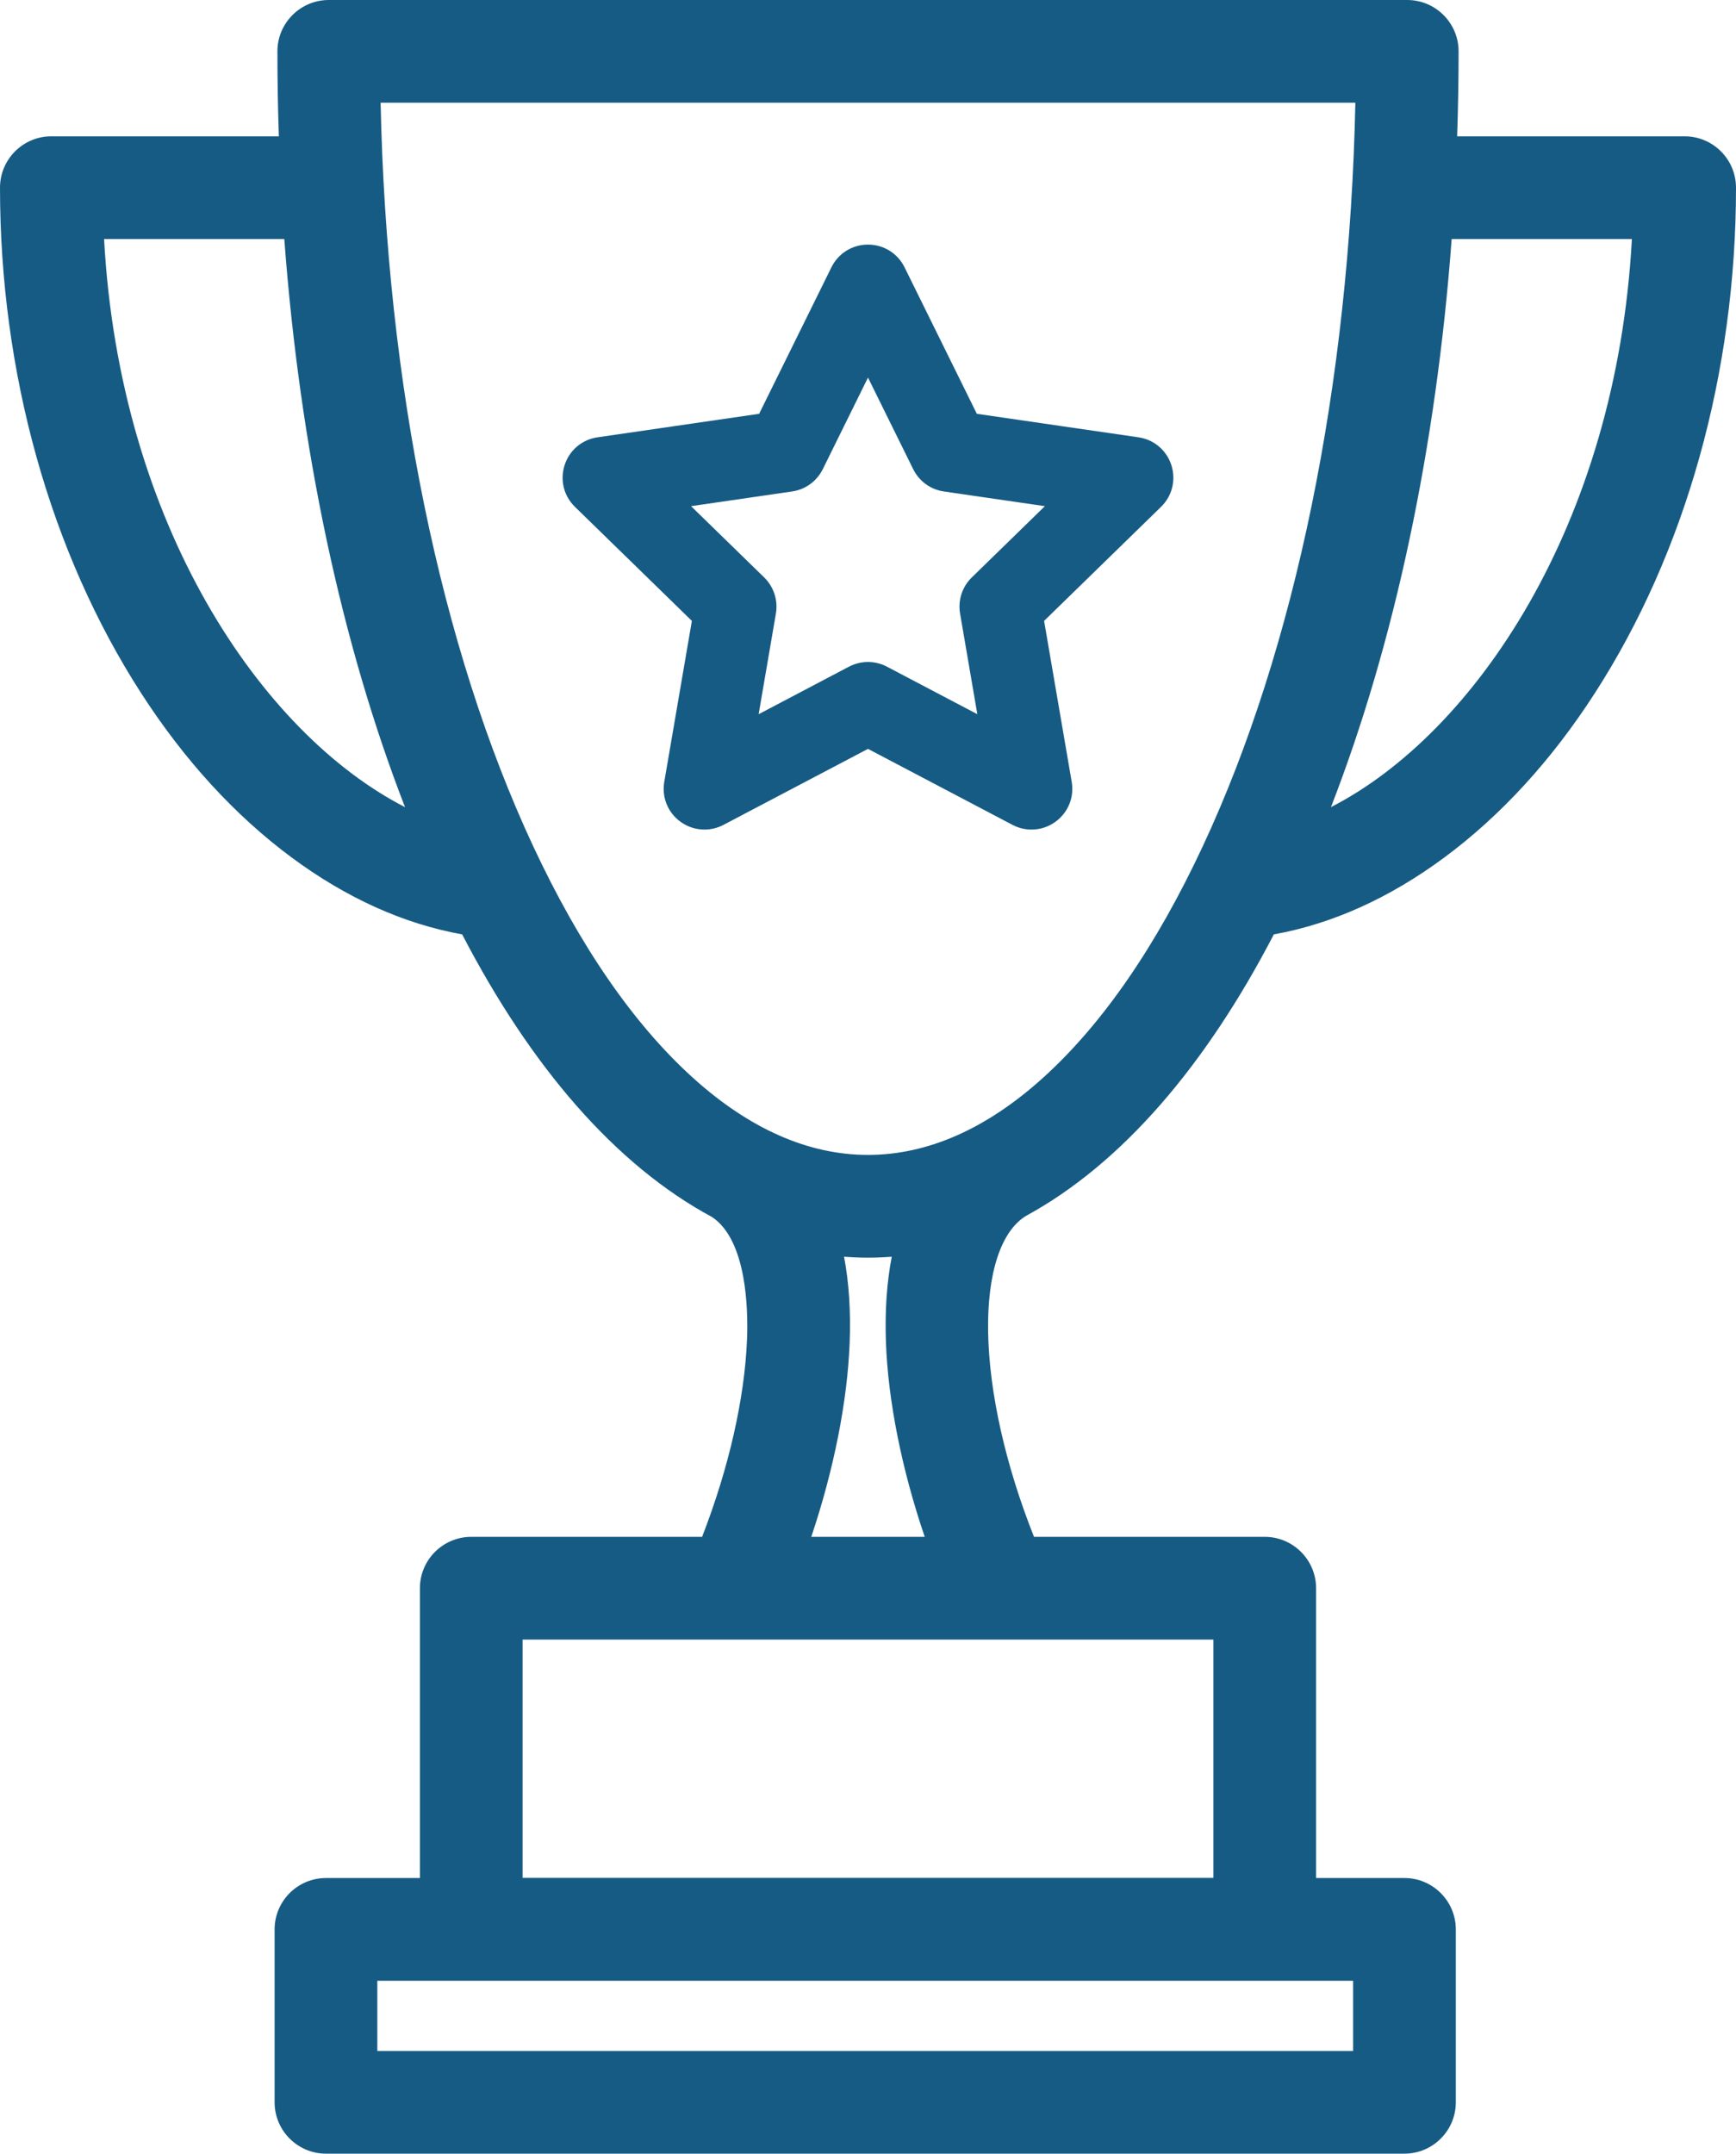 <svg xmlns="http://www.w3.org/2000/svg" width="63.699" height="79" viewBox="0 0 63.699 79">
  <g id="Group_1115" data-name="Group 1115" transform="translate(-216.388 -147.295)">
    <g id="Path_1600" data-name="Path 1600" transform="translate(0)" fill="#165b84">
      <path d="M 267.922 226.045 L 228.349 226.045 C 227.448 226.045 226.714 225.312 226.714 224.411 L 226.714 218.068 C 226.714 217.167 227.448 216.434 228.349 216.434 L 232.046 216.434 L 232.046 205.553 C 232.046 204.652 232.779 203.919 233.68 203.919 L 242.32 203.919 C 243.348 201.324 243.961 198.668 244.048 196.422 C 244.102 195.042 243.989 192.599 242.637 191.719 C 240.915 190.796 239.262 189.437 237.721 187.68 C 236.2 185.945 234.784 183.814 233.511 181.346 C 231.362 180.98 229.252 180.039 227.238 178.548 C 225.19 177.032 223.356 175.03 221.785 172.599 C 218.466 167.46 216.638 160.919 216.638 154.179 C 216.638 153.278 217.371 152.545 218.272 152.545 L 226.878 152.545 C 226.837 151.41 226.817 150.279 226.817 149.179 C 226.817 148.278 227.55 147.545 228.451 147.545 L 268.024 147.545 C 268.925 147.545 269.658 148.278 269.658 149.179 C 269.658 150.281 269.637 151.412 269.596 152.545 L 278.202 152.545 C 279.104 152.545 279.837 153.278 279.837 154.179 C 279.837 160.919 278.009 167.46 274.689 172.599 C 273.119 175.03 271.284 177.031 269.237 178.548 C 267.223 180.039 265.113 180.98 262.963 181.346 C 261.701 183.795 260.297 185.912 258.789 187.64 C 257.266 189.385 255.631 190.741 253.929 191.669 L 253.917 191.677 C 252.895 192.286 252.354 193.88 252.395 196.165 C 252.436 198.458 253.062 201.206 254.16 203.919 L 262.795 203.919 C 263.696 203.919 264.429 204.652 264.429 205.553 L 264.429 216.434 L 267.922 216.434 C 268.823 216.434 269.556 217.167 269.556 218.068 L 269.556 224.411 C 269.556 225.312 268.823 226.045 267.922 226.045 Z M 229.983 222.777 L 266.287 222.777 L 266.287 219.702 L 229.983 219.702 L 229.983 222.777 Z M 235.314 216.429 L 261.161 216.429 L 261.161 207.187 L 235.314 207.187 L 235.314 216.429 Z M 245.807 203.919 L 250.67 203.919 C 249.764 201.355 249.224 198.736 249.145 196.509 C 249.101 195.259 249.194 194.119 249.423 193.114 C 249.027 193.156 248.63 193.178 248.237 193.178 C 247.843 193.178 247.443 193.156 247.046 193.113 C 247.273 194.128 247.363 195.282 247.314 196.548 C 247.228 198.766 246.694 201.371 245.807 203.919 Z M 230.1 150.813 C 230.287 161.266 232.282 171.069 235.727 178.444 C 237.451 182.136 239.438 185.016 241.632 187.003 C 243.762 188.932 245.984 189.909 248.237 189.909 C 250.49 189.909 252.713 188.932 254.842 187.003 C 257.036 185.016 259.023 182.136 260.748 178.444 C 264.192 171.069 266.188 161.266 266.375 150.813 L 230.1 150.813 Z M 219.944 155.813 C 220.188 161.018 221.589 165.905 224.001 169.964 C 226.11 173.51 228.832 176.13 231.716 177.403 C 229.234 171.237 227.625 163.792 227.053 155.813 L 219.944 155.813 Z M 269.422 155.813 C 268.849 163.792 267.24 171.237 264.758 177.403 C 267.643 176.129 270.364 173.51 272.473 169.963 C 274.886 165.905 276.287 161.018 276.53 155.813 L 269.422 155.813 Z" stroke="none"/>
      <path d="M 228.451 147.795 C 227.686 147.795 227.067 148.415 227.067 149.179 C 227.067 150.393 227.092 151.599 227.138 152.795 L 218.272 152.795 C 217.508 152.795 216.888 153.415 216.888 154.179 C 216.888 160.871 218.702 167.364 221.995 172.463 C 225.121 177.302 229.354 180.43 233.676 181.119 C 236.251 186.152 239.36 189.682 242.764 191.503 C 244.226 192.444 244.354 194.986 244.298 196.431 C 244.208 198.75 243.554 201.527 242.489 204.169 L 233.68 204.169 C 232.915 204.169 232.296 204.789 232.296 205.553 L 232.296 216.684 L 228.349 216.684 C 227.584 216.684 226.964 217.304 226.964 218.068 L 226.964 224.411 C 226.964 225.175 227.584 225.795 228.349 225.795 L 267.922 225.795 C 268.686 225.795 269.306 225.175 269.306 224.411 L 269.306 218.068 C 269.306 217.304 268.686 216.684 267.922 216.684 L 264.179 216.684 L 264.179 205.553 C 264.179 204.789 263.559 204.169 262.795 204.169 L 253.992 204.169 C 251.625 198.417 251.502 192.825 253.789 191.462 L 253.789 191.461 C 257.162 189.628 260.244 186.113 262.799 181.119 C 267.121 180.43 271.354 177.301 274.479 172.463 C 277.773 167.364 279.587 160.871 279.587 154.179 C 279.587 153.415 278.967 152.795 278.202 152.795 L 269.337 152.795 C 269.383 151.599 269.408 150.393 269.408 149.179 C 269.408 148.415 268.788 147.795 268.024 147.795 L 228.451 147.795 M 229.845 150.563 L 266.629 150.563 C 266.469 161.16 264.476 171.053 260.974 178.55 C 259.236 182.272 257.229 185.179 255.01 187.188 C 252.833 189.16 250.554 190.159 248.237 190.159 C 245.92 190.159 243.642 189.16 241.465 187.188 C 239.246 185.179 237.239 182.272 235.5 178.55 C 231.999 171.053 230.005 161.16 229.845 150.563 M 219.683 155.563 L 227.286 155.563 C 227.858 163.834 229.54 171.534 232.174 177.861 C 226.015 175.522 220.13 166.913 219.683 155.563 M 264.301 177.861 C 266.935 171.534 268.617 163.834 269.189 155.563 L 276.791 155.563 C 276.345 166.913 270.459 175.522 264.301 177.861 M 248.237 192.928 C 248.746 192.928 249.251 192.891 249.753 192.821 C 249.468 193.883 249.346 195.114 249.395 196.501 C 249.477 198.826 250.06 201.536 251.026 204.169 L 245.453 204.169 C 246.398 201.552 246.974 198.856 247.064 196.539 C 247.119 195.136 247 193.891 246.717 192.82 C 247.22 192.891 247.727 192.928 248.237 192.928 M 261.411 216.679 L 235.064 216.679 L 235.064 206.937 L 261.411 206.937 L 261.411 216.679 M 266.537 223.027 L 229.733 223.027 L 229.733 219.452 L 266.537 219.452 L 266.537 223.027 M 228.451 147.295 L 268.024 147.295 C 269.063 147.295 269.908 148.14 269.908 149.179 C 269.908 150.2 269.89 151.246 269.855 152.295 L 278.202 152.295 C 279.241 152.295 280.087 153.14 280.087 154.179 C 280.087 160.966 278.244 167.556 274.899 172.734 C 273.313 175.191 271.457 177.214 269.385 178.749 C 267.378 180.235 265.274 181.184 263.129 181.57 C 261.871 183.991 260.476 186.087 258.977 187.804 C 257.436 189.57 255.78 190.944 254.053 191.886 L 254.045 191.891 C 253.117 192.444 252.607 194 252.645 196.161 C 252.685 198.38 253.281 201.035 254.329 203.669 L 262.795 203.669 C 263.834 203.669 264.679 204.514 264.679 205.553 L 264.679 216.184 L 267.922 216.184 C 268.96 216.184 269.806 217.029 269.806 218.068 L 269.806 224.411 C 269.806 225.45 268.96 226.295 267.922 226.295 L 228.349 226.295 C 227.31 226.295 226.464 225.45 226.464 224.411 L 226.464 218.068 C 226.464 217.029 227.31 216.184 228.349 216.184 L 231.796 216.184 L 231.796 205.553 C 231.796 204.514 232.641 203.669 233.68 203.669 L 242.15 203.669 C 243.13 201.151 243.714 198.585 243.799 196.412 C 243.84 195.346 243.796 192.783 242.509 191.934 C 240.765 190.997 239.09 189.621 237.533 187.845 C 236.021 186.12 234.613 184.01 233.346 181.57 C 231.2 181.184 229.096 180.235 227.089 178.749 C 225.017 177.214 223.162 175.191 221.575 172.734 C 218.23 167.556 216.388 160.966 216.388 154.179 C 216.388 153.14 217.233 152.295 218.272 152.295 L 226.62 152.295 C 226.584 151.244 226.567 150.198 226.567 149.179 C 226.567 148.14 227.412 147.295 228.451 147.295 Z M 266.12 151.063 L 230.354 151.063 C 230.569 161.385 232.551 171.054 235.953 178.338 C 237.664 182 239.631 184.853 241.8 186.818 C 243.882 188.703 246.048 189.659 248.237 189.659 C 250.426 189.659 252.592 188.703 254.674 186.818 C 256.844 184.853 258.811 182 260.521 178.338 C 263.923 171.054 265.906 161.385 266.12 151.063 Z M 226.82 156.063 L 220.207 156.063 C 220.777 166.541 225.983 174.203 231.249 176.902 C 228.915 170.891 227.39 163.726 226.82 156.063 Z M 276.267 156.063 L 269.654 156.063 C 269.084 163.726 267.56 170.891 265.225 176.902 C 270.492 174.203 275.698 166.541 276.267 156.063 Z M 248.237 193.428 C 247.946 193.428 247.653 193.416 247.359 193.393 C 247.54 194.346 247.609 195.407 247.564 196.558 C 247.481 198.704 246.984 201.205 246.156 203.669 L 250.319 203.669 C 249.474 201.188 248.972 198.673 248.895 196.518 C 248.855 195.383 248.927 194.336 249.109 193.394 C 248.817 193.416 248.526 193.428 248.237 193.428 Z M 260.911 207.437 L 235.564 207.437 L 235.564 216.179 L 260.911 216.179 L 260.911 207.437 Z M 266.037 219.952 L 230.233 219.952 L 230.233 222.527 L 266.037 222.527 L 266.037 219.952 Z" stroke="none" fill="#165b84"/>
    </g>
    <g id="Path_1601" data-name="Path 1601" transform="translate(-165.799 -72.055)" fill="#165b84">
      <path d="M 420.035 249.53 C 420.035 249.53 420.035 249.53 420.035 249.53 C 419.834 249.53 419.634 249.48 419.456 249.387 L 414.036 246.538 L 408.616 249.387 C 408.438 249.48 408.237 249.53 408.036 249.53 C 407.771 249.53 407.518 249.448 407.303 249.292 C 406.917 249.011 406.727 248.544 406.808 248.073 L 407.843 242.038 L 403.458 237.764 C 403.116 237.431 402.995 236.941 403.143 236.486 C 403.29 236.032 403.676 235.707 404.149 235.638 L 410.208 234.757 L 412.918 229.267 C 413.13 228.838 413.558 228.572 414.036 228.572 C 414.514 228.572 414.942 228.838 415.154 229.267 L 417.863 234.757 L 423.923 235.638 C 424.396 235.707 424.781 236.032 424.929 236.486 C 425.077 236.941 424.956 237.431 424.614 237.764 L 420.229 242.038 L 421.264 248.073 C 421.345 248.544 421.155 249.011 420.768 249.292 C 420.554 249.448 420.301 249.53 420.035 249.53 Z M 414.036 243.883 C 414.237 243.883 414.438 243.932 414.616 244.026 L 418.38 246.005 L 417.661 241.814 C 417.592 241.409 417.726 240.997 418.02 240.71 L 421.065 237.742 L 416.857 237.13 C 416.45 237.071 416.099 236.816 415.918 236.448 L 414.036 232.635 L 412.154 236.449 C 411.972 236.816 411.621 237.071 411.215 237.13 L 407.007 237.742 L 410.052 240.71 C 410.346 240.997 410.48 241.409 410.411 241.813 L 409.692 246.005 L 413.456 244.026 C 413.634 243.932 413.835 243.883 414.036 243.883 Z" stroke="none"/>
      <path d="M 414.036 228.822 C 413.656 228.822 413.31 229.037 413.142 229.378 L 410.374 234.986 L 404.185 235.885 C 403.81 235.94 403.498 236.203 403.38 236.564 C 403.263 236.924 403.361 237.32 403.633 237.585 L 408.111 241.951 L 407.054 248.115 C 406.99 248.489 407.144 248.867 407.45 249.09 C 407.624 249.216 407.83 249.28 408.036 249.28 C 408.195 249.28 408.354 249.242 408.5 249.166 L 414.036 246.255 L 419.572 249.166 C 419.718 249.242 419.877 249.28 420.035 249.28 C 420.242 249.28 420.448 249.216 420.621 249.09 C 420.928 248.867 421.082 248.489 421.018 248.115 L 419.961 241.951 L 424.439 237.585 C 424.711 237.32 424.808 236.924 424.691 236.564 C 424.574 236.203 424.262 235.94 423.887 235.885 L 417.697 234.986 L 414.929 229.378 C 414.762 229.037 414.415 228.822 414.036 228.822 M 418.712 246.462 L 414.499 244.247 C 414.354 244.171 414.195 244.133 414.036 244.133 C 413.877 244.133 413.717 244.171 413.572 244.247 L 409.36 246.462 L 410.164 241.771 C 410.22 241.448 410.113 241.118 409.878 240.889 L 406.47 237.567 L 411.179 236.883 C 411.504 236.836 411.784 236.632 411.93 236.338 L 414.036 232.07 L 416.142 236.338 C 416.287 236.632 416.568 236.836 416.892 236.883 L 421.602 237.567 L 418.194 240.889 C 417.959 241.118 417.852 241.448 417.908 241.771 L 418.712 246.462 M 414.036 228.322 C 414.61 228.322 415.124 228.642 415.378 229.156 L 418.03 234.529 L 423.959 235.391 C 424.526 235.473 424.989 235.863 425.167 236.409 C 425.344 236.955 425.199 237.543 424.788 237.943 L 420.498 242.125 L 421.511 248.03 C 421.608 248.596 421.379 249.157 420.915 249.494 C 420.658 249.681 420.354 249.78 420.035 249.78 C 419.794 249.78 419.553 249.721 419.339 249.608 L 414.036 246.82 L 408.733 249.608 C 408.518 249.721 408.278 249.78 408.036 249.78 C 407.718 249.78 407.414 249.681 407.156 249.494 C 406.692 249.157 406.464 248.596 406.561 248.03 L 407.574 242.125 L 403.284 237.943 C 402.873 237.543 402.728 236.955 402.905 236.409 C 403.082 235.863 403.545 235.473 404.113 235.391 L 410.042 234.529 L 412.694 229.156 C 412.948 228.642 413.462 228.322 414.036 228.322 Z M 420.527 237.917 L 416.821 237.378 C 416.333 237.307 415.912 237.001 415.694 236.559 L 414.036 233.2 L 412.378 236.559 C 412.16 237.001 411.739 237.307 411.251 237.378 L 407.544 237.917 L 410.227 240.531 C 410.579 240.875 410.74 241.37 410.657 241.856 L 410.024 245.548 L 413.339 243.804 C 413.553 243.692 413.794 243.633 414.036 243.633 C 414.278 243.633 414.518 243.692 414.732 243.805 L 418.048 245.548 L 417.415 241.856 C 417.331 241.37 417.492 240.875 417.845 240.531 L 420.527 237.917 Z" stroke="none" fill="#165b84"/>
    </g>
  </g>
</svg>
